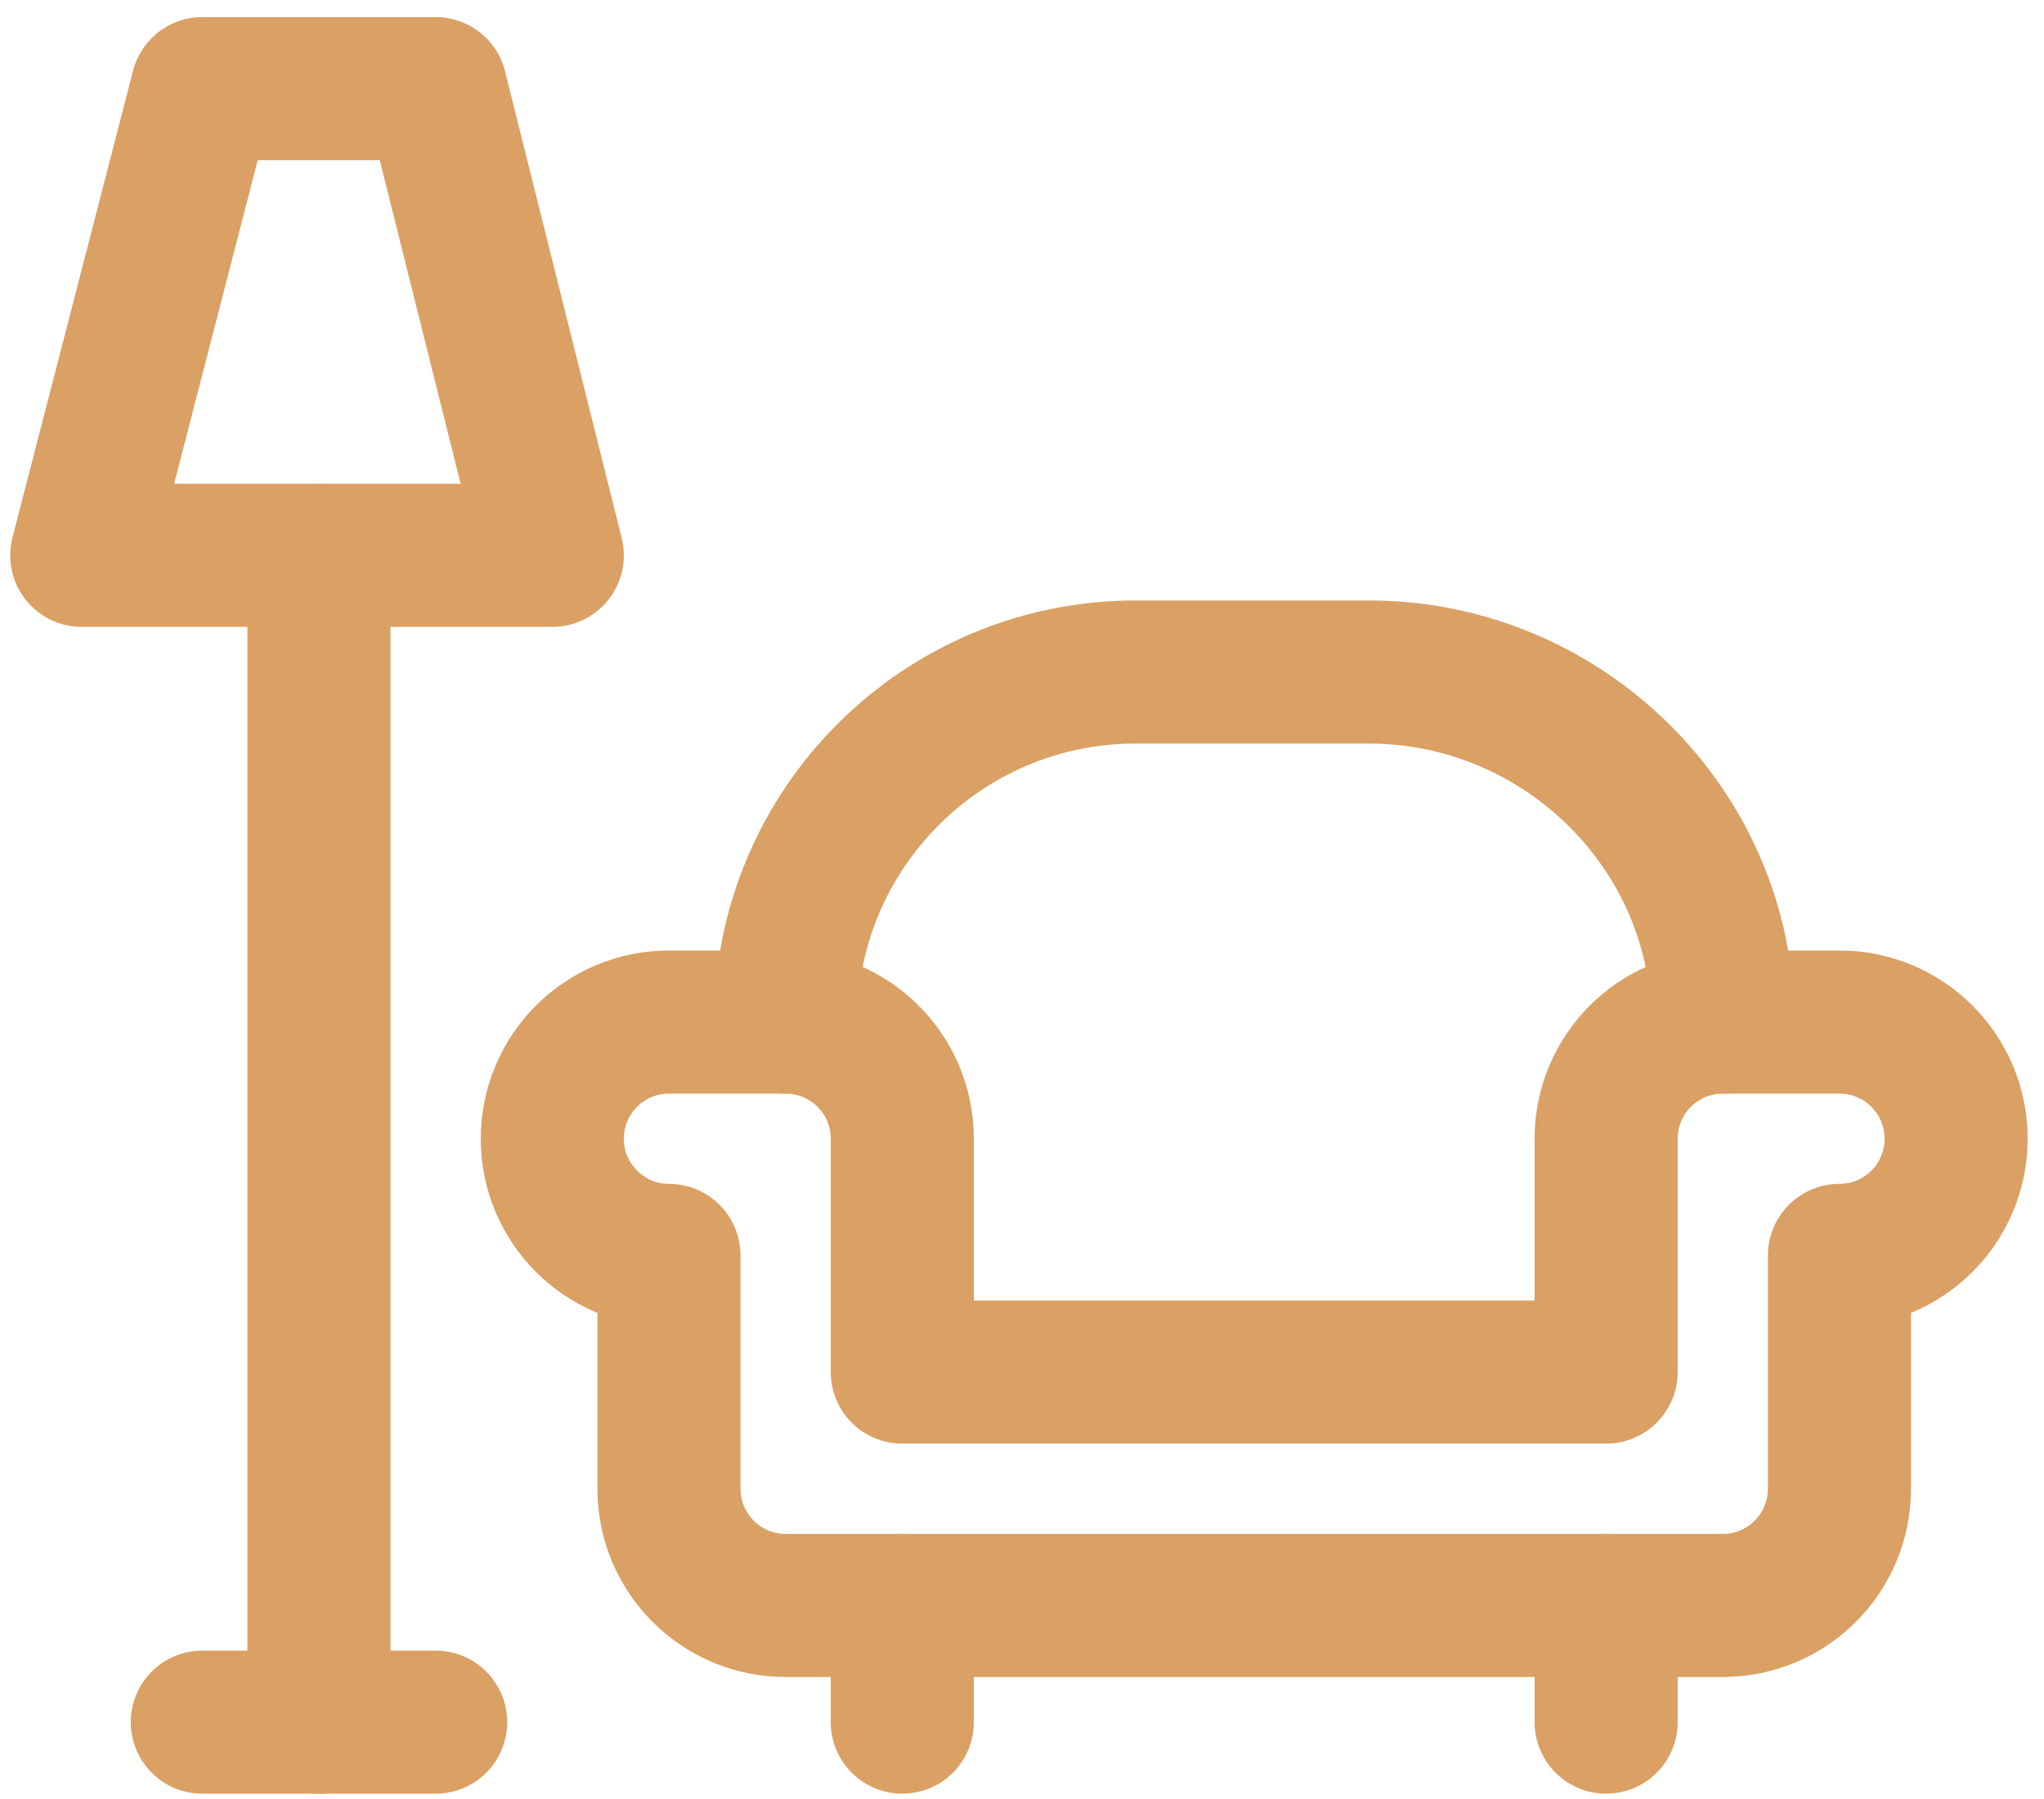 <?xml version="1.0" encoding="UTF-8"?>
<svg width="100px" height="88px" viewBox="0 0 100 88" version="1.1" xmlns="http://www.w3.org/2000/svg" xmlns:xlink="http://www.w3.org/1999/xlink">
    <title>index-icon-4</title>
    <g id="Page-1" stroke="none" stroke-width="1" fill="none" fill-rule="evenodd" stroke-linecap="round" stroke-linejoin="round">
        <g id="Artboard" transform="translate(-1148, -3688)" stroke="#DAA064" stroke-width="7">
            <g id="мебель" transform="translate(1122, 3654)">
                <g id="index-icon-4" transform="translate(30, 38.335)">
                    <g id="Group" transform="translate(45.85, 40) scale(-1, 1) rotate(-180) translate(-45.85, -40) ">
                        <polyline id="Path" points="5.41451536e-14 57.17 5.898 80 17.313 80 23.02 57.17 5.41451536e-14 57.17"></polyline>
                        <line x1="11.605" y1="57.17" x2="11.605" y2="0.095" id="Path"></line>
                        <line x1="5.898" y1="0.095" x2="17.313" y2="0.095" id="Path"></line>
                        <line x1="40.143" y1="0.095" x2="40.143" y2="5.803" id="Path"></line>
                        <line x1="74.578" y1="0.095" x2="74.578" y2="5.803" id="Path"></line>
                        <path d="M85.993,34.34 L80.285,34.34 C77.133,34.34 74.578,31.785 74.578,28.633 L74.578,17.218 L40.143,17.218 L40.143,28.633 C40.143,31.785 37.587,34.34 34.435,34.34 L28.728,34.34 C25.575,34.34 23.02,31.785 23.02,28.633 C23.02,25.481 25.575,22.925 28.728,22.925 L28.728,11.51 C28.728,8.358 31.283,5.803 34.435,5.803 L80.285,5.803 C83.438,5.803 85.993,8.358 85.993,11.51 L85.993,22.925 C89.145,22.925 91.7,25.481 91.7,28.633 C91.7,31.785 89.145,34.34 85.993,34.34 Z" id="Path"></path>
                        <path d="M34.435,34.34 C34.435,43.797 42.101,51.463 51.558,51.463 L62.973,51.463 C72.429,51.463 80.285,43.797 80.285,34.34" id="Path"></path>
                    </g>
                </g>
            </g>
        </g>
    </g>
</svg>